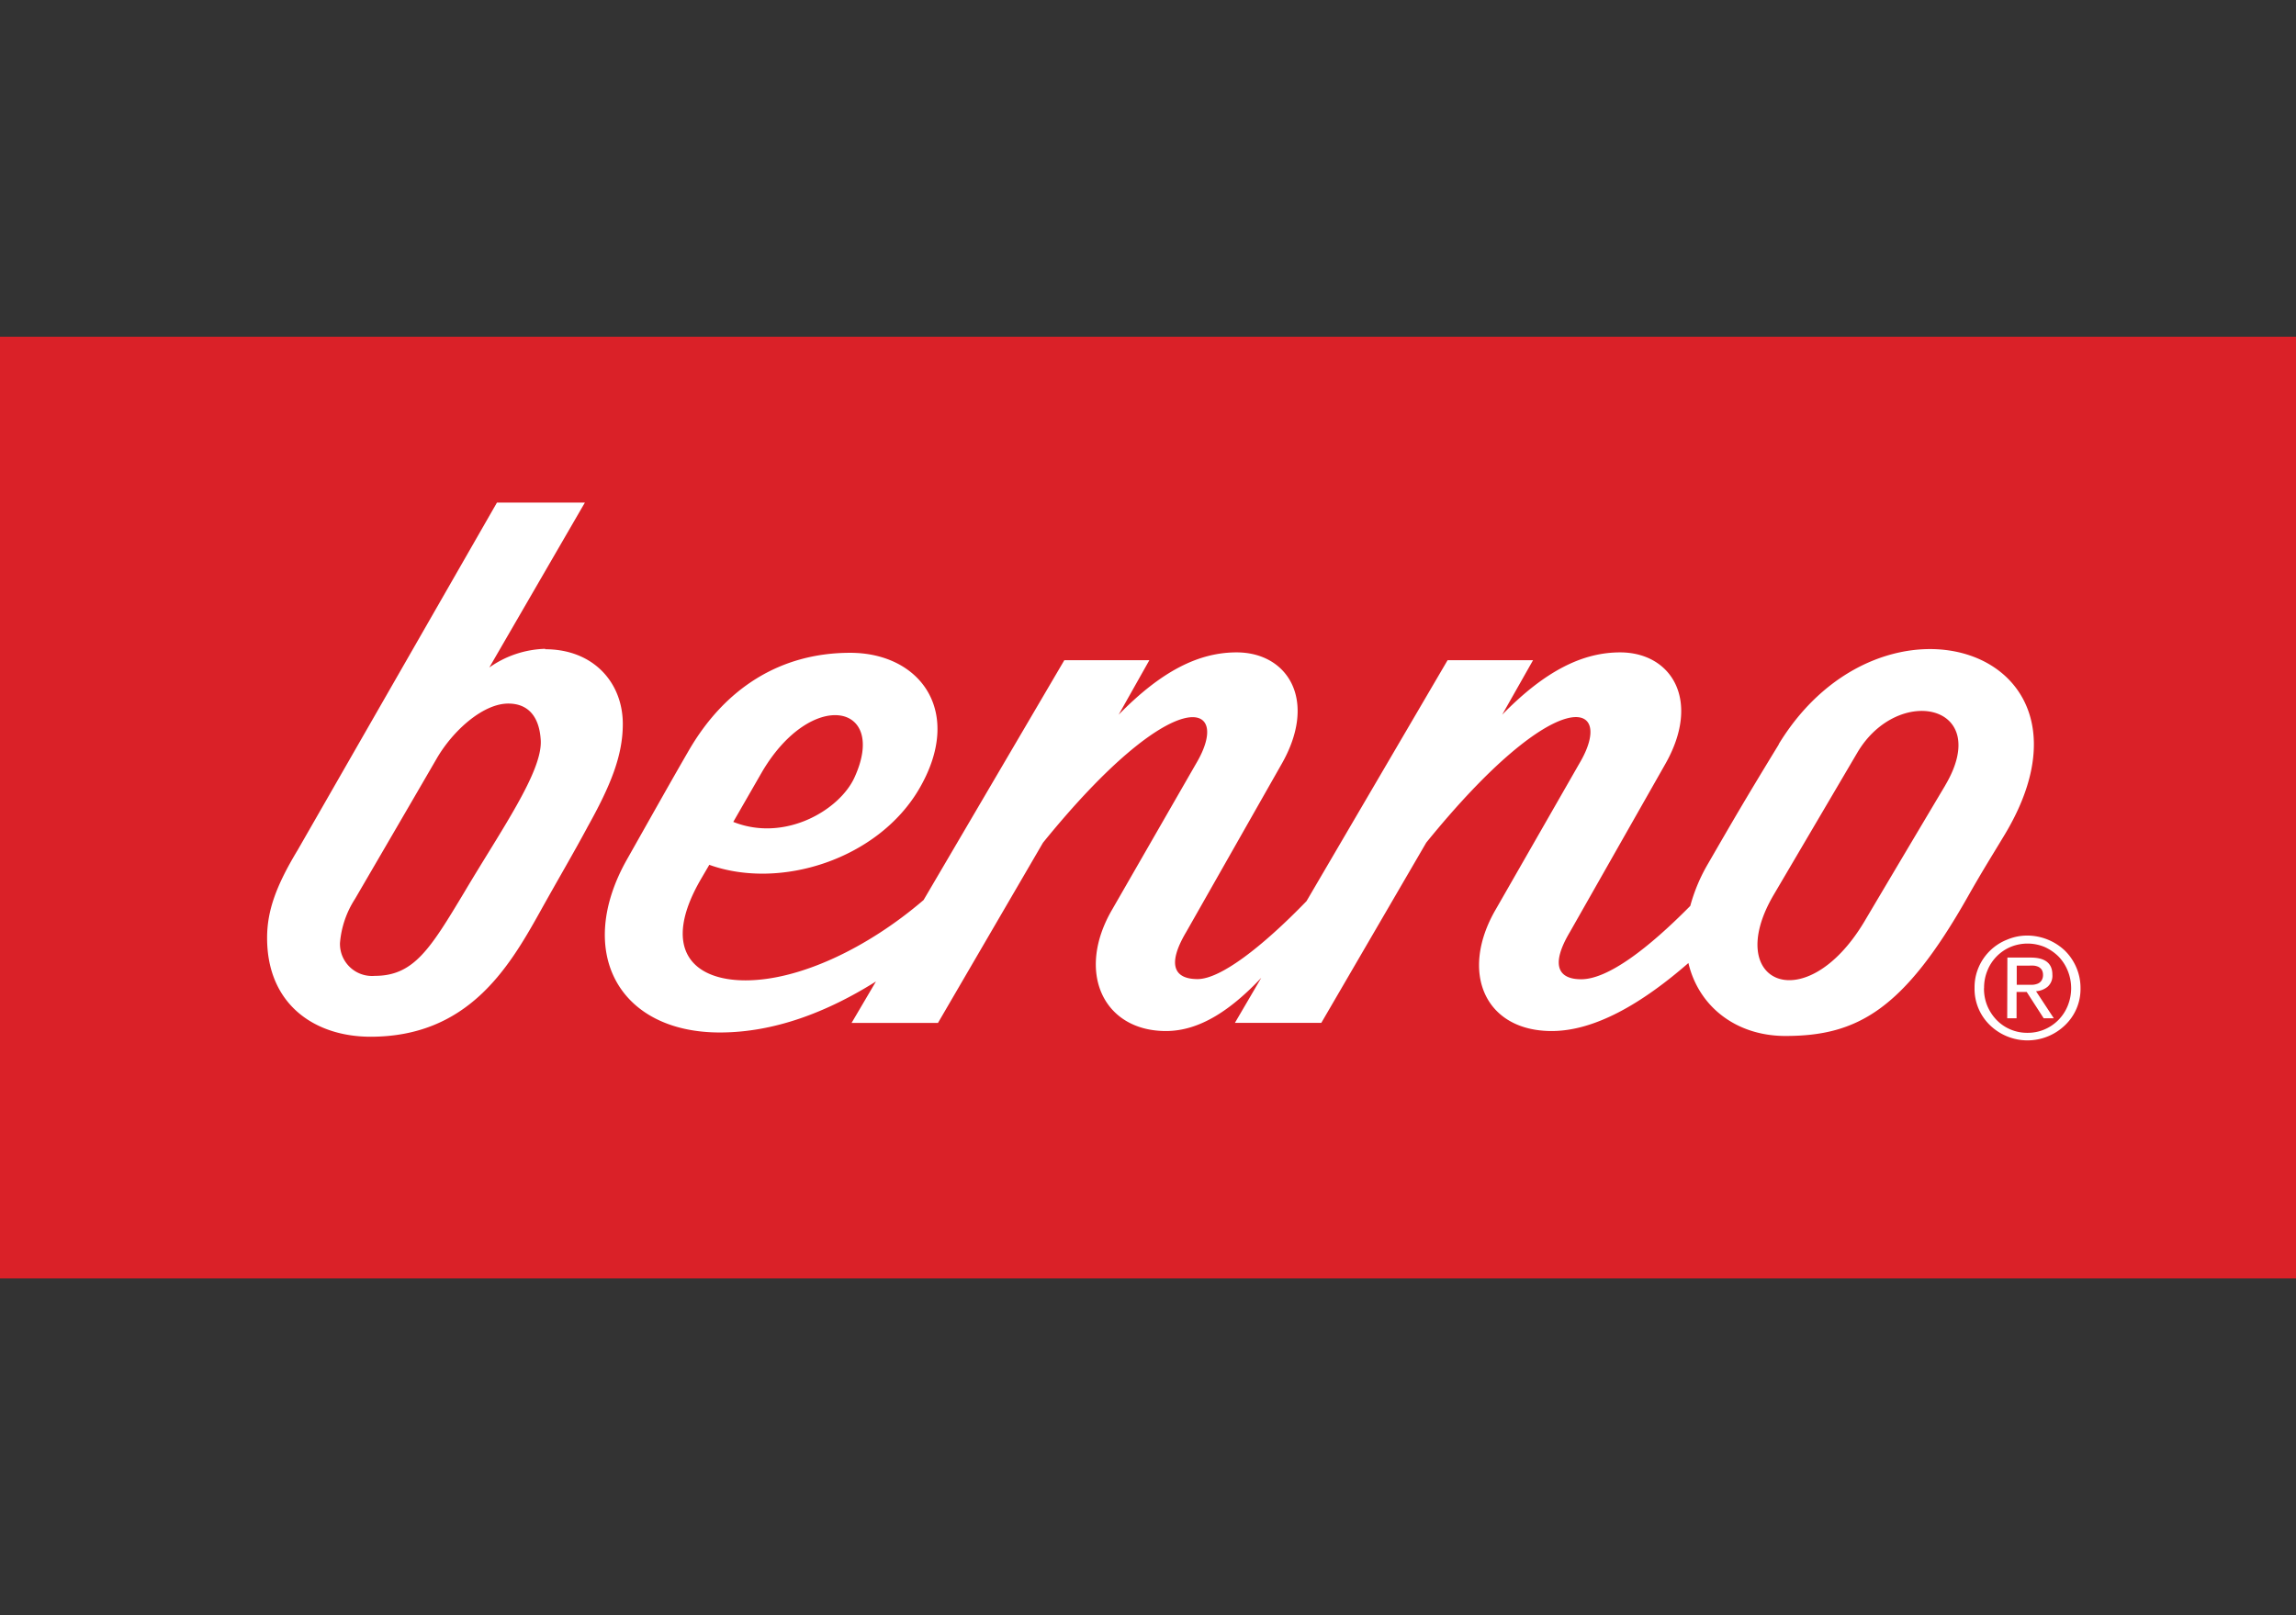 <svg viewBox="0 0 270 190" xmlns="http://www.w3.org/2000/svg"><rect x="0" y="0" width="270" height="190" fill="#333333" stroke="none"/><path d="m0 39.61h270v110.77h-270z" fill="#da2128"/><g fill="#fff"><path d="m209.18 87.56c-4.09 6.7-5.41 9-8.3 14a20.23 20.23 0 0 0 -2.11 5c-4.94 5-9.68 8.63-12.83 8.63-2.65 0-3.67-1.61-1.33-5.55l11.15-19.64c4.38-7.58.81-13.26-5.24-13.26-4.39 0-8.8 2.14-13.87 7.33l3.63-6.41h-10.05l-16.59 28.34c-5.22 5.39-10.12 9.17-12.81 9.17s-3.67-1.61-1.33-5.55l11.14-19.62c4.4-7.58.82-13.26-5.22-13.26-4.4 0-8.8 2.14-13.87 7.33l3.61-6.41h-10l-16.55 28.21c-6.59 5.65-14.59 9.45-20.94 9.45s-9.92-3.83-5.26-11.88l1-1.71c8.37 3 19.79-.67 24.63-8.85 5.39-9.13.2-16.09-8.06-16.09s-14.76 4.21-18.98 11.49c-1.94 3.35-3.73 6.54-7.25 12.78-6.18 10.9-1 20.39 10.9 20.39 6.4 0 12.61-2.39 18.36-6l-2.87 4.88h10.16l12.35-21.2c15.5-19.11 22.41-16.71 18-9.3l-9.87 17.17c-4.3 7.39-1 14.28 6.33 14.28 4 0 7.67-2.51 11.21-6.26l-3.1 5.3h10.16l12.34-21.2c15.51-19.11 22.41-16.71 18-9.3l-9.84 17.18c-4.28 7.39-1.26 14.28 6.59 14.28 5.08 0 10.63-3.25 16.08-8 1.21 5.14 5.63 8.58 11.41 8.58 8.43 0 13.9-3.05 21.42-16.34 1.81-3.19 2.72-4.61 4.4-7.4 12.93-21.62-14.36-30.65-26.6-10.6m-119.55 3.25c5.82-9.86 14.82-8 10.86.67-1.73 3.83-8.17 7.67-14.26 5.24zm139.12 1.62c-6 10.08-9.5 16-9.5 16-6.92 11.59-16.74 7.25-10.69-3.1l9.85-16.75c4.78-8.12 16-5.72 10.34 3.84"/><path d="m64.11 76.32a11.92 11.92 0 0 0 -6.57 2.2l11.24-19.4h-10.34l-23.44 40.88c-2.54 4.21-3.59 7.15-3.59 10.33 0 7.85 5.63 11.62 12.17 11.62 11.38 0 16.19-8 19.87-14.6 2.12-3.82 4-7 5.64-10.07 2.71-4.86 4.15-8.38 4.15-12.12 0-4.87-3.46-8.79-9.13-8.79m-9.52 28.6c-4 6.66-5.93 9.82-10.51 9.82a3.77 3.77 0 0 1 -4.1-3.86 11.21 11.21 0 0 1 1.76-5.18s7.67-13.16 9.6-16.5 5.48-6.49 8.43-6.49c2.43 0 3.67 1.64 3.82 4.33.2 3.7-4.69 10.6-9 17.88"/><path d="m232.2 116.18a5.92 5.92 0 0 1 .49-2.42 6.06 6.06 0 0 1 3.34-3.23 6.05 6.05 0 0 1 2.4-.48 6.47 6.47 0 0 1 4.38 1.76 6.16 6.16 0 0 1 1.36 2 6.08 6.08 0 0 1 .49 2.42 5.88 5.88 0 0 1 -1.85 4.39 6.35 6.35 0 0 1 -4.38 1.76 6.35 6.35 0 0 1 -4.39-1.76 5.92 5.92 0 0 1 -1.84-4.39m1.11 0a5.29 5.29 0 0 0 .39 2.09 5.44 5.44 0 0 0 1.09 1.66 5 5 0 0 0 3.64 1.51 5 5 0 0 0 2-.4 5.08 5.08 0 0 0 2.72-2.77 5.46 5.46 0 0 0 0-4.15 5.2 5.2 0 0 0 -1.09-1.67 5.6 5.6 0 0 0 -1.63-1.11 5.23 5.23 0 0 0 -4 0 5.06 5.06 0 0 0 -2.72 2.78 5.28 5.28 0 0 0 -.39 2.06m2.74-3.59h2.75c1.69 0 2.54.68 2.54 2a1.71 1.71 0 0 1 -.56 1.43 2.43 2.43 0 0 1 -1.36.53l2.09 3.18h-1.19l-2-3.1h-1.19v3.1h-1.1zm1.1 3.2h1.14.72a1.89 1.89 0 0 0 .62-.14 1 1 0 0 0 .44-.37 1.18 1.18 0 0 0 .17-.67 1.14 1.14 0 0 0 -.15-.59 1.06 1.06 0 0 0 -.39-.34 1.73 1.73 0 0 0 -.52-.14 3.64 3.64 0 0 0 -.57 0h-1.46z"/></g></svg>